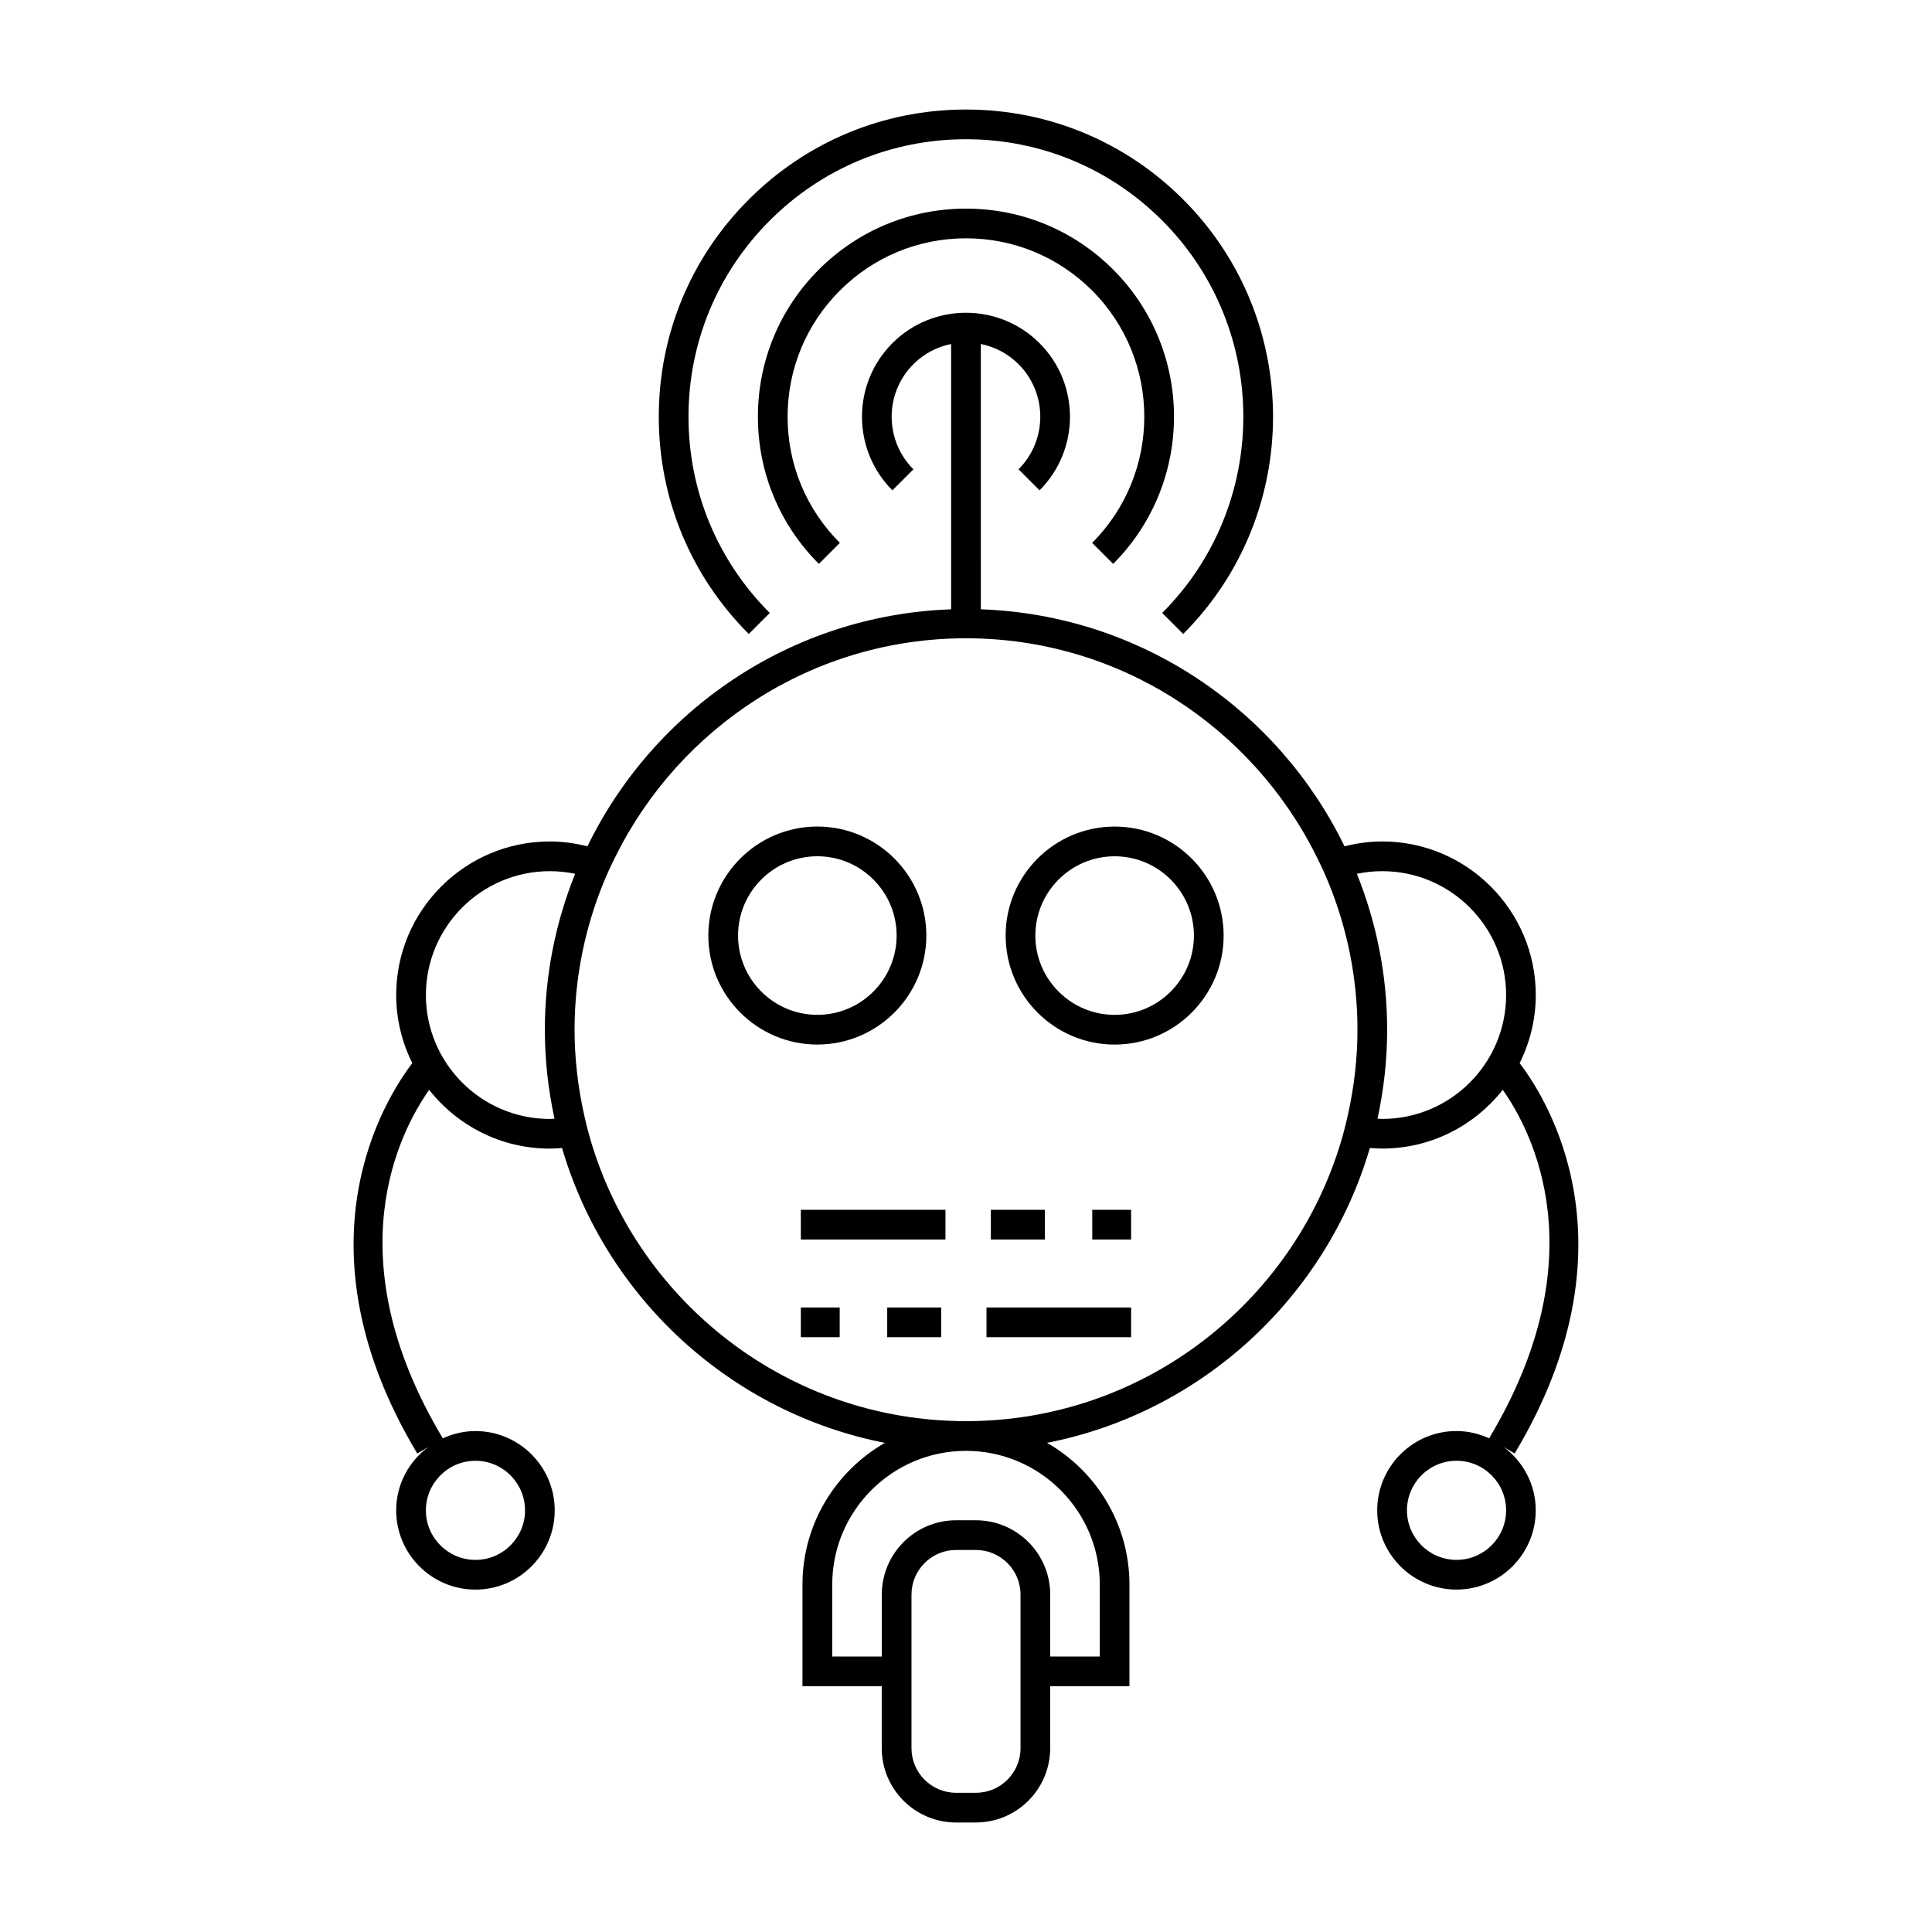 <?xml version="1.0" encoding="UTF-8"?>
<!-- Uploaded to: ICON Repo, www.svgrepo.com, Generator: ICON Repo Mixer Tools -->
<svg fill="#000000" width="800px" height="800px" version="1.1" viewBox="144 144 512 512" xmlns="http://www.w3.org/2000/svg">
 <g>
  <path d="m546.72 425.74c2.719-5.449 4.277-11.562 4.277-18.047 0-22.441-18.258-40.699-40.703-40.699-3.449 0-6.785 0.477-9.98 1.289-17.57-36.105-53.961-61.316-96.379-62.809l-0.004-70.312c3.664 0.746 7.16 2.516 9.992 5.348 7.684 7.684 7.684 20.18 0 27.863l5.566 5.566c10.754-10.754 10.754-28.238 0-38.992-10.754-10.754-28.254-10.754-38.996 0-10.746 10.754-10.746 28.238 0 38.992l5.566-5.566c-7.68-7.684-7.68-20.18 0-27.863 2.84-2.832 6.336-4.609 9.996-5.348v70.316c-42.418 1.492-78.816 26.703-96.379 62.809-3.195-0.812-6.535-1.289-9.98-1.289-22.441 0-40.703 18.258-40.703 40.699 0 6.488 1.562 12.602 4.277 18.047-7.223 9.438-31.805 48.203 1.316 103.46l2.949-1.762c-5.152 3.824-8.543 9.914-8.543 16.816 0 11.582 9.426 21.004 21.008 21.004 11.582 0 21.008-9.422 21.008-21.004 0-11.586-9.426-21.012-21.008-21.012-3.148 0-6.102 0.746-8.785 1.988l0.125-0.078c-28.836-48.117-11.355-81.355-3.606-92.332 7.461 9.461 18.996 15.57 31.957 15.57 1.098 0 2.18-0.078 3.254-0.164 11.617 39.59 44.582 70.113 85.562 78.145-13.027 7.477-21.844 21.508-21.844 37.574v26.918h21.008v16.422c0 10.852 8.836 19.691 19.695 19.691h5.246c10.859 0 19.695-8.836 19.695-19.691v-16.422h21.008l0.004-26.926c0-16.074-8.816-30.098-21.844-37.574 40.98-8.023 73.945-38.551 85.562-78.145 1.074 0.09 2.156 0.164 3.254 0.164 12.957 0 24.492-6.109 31.957-15.57 7.758 10.98 25.238 44.215-3.606 92.332l0.121 0.078c-2.684-1.242-5.637-1.988-8.781-1.988-11.582 0-21.008 9.426-21.008 21.012 0 11.582 9.426 21.004 21.008 21.004s21.008-9.422 21.008-21.004c0-6.902-3.391-12.988-8.543-16.816l2.949 1.762c33.125-55.258 8.543-94.023 1.32-103.46zm-276.72 105.38c7.242 0 13.137 5.894 13.137 13.141 0 7.242-5.894 13.129-13.137 13.129s-13.137-5.887-13.137-13.129c0.008-7.246 5.898-13.141 13.137-13.141zm20.949-90.652c-0.418 0.016-0.828 0.062-1.25 0.062-18.102 0-32.832-14.73-32.832-32.832 0-18.102 14.73-32.828 32.832-32.828 2.297 0 4.543 0.242 6.711 0.699-5.129 12.793-8.02 26.711-8.02 41.316 0 8.094 0.91 15.973 2.559 23.582zm123.5 166.82c0 6.519-5.305 11.82-11.824 11.82h-5.246c-6.519 0-11.824-5.301-11.824-11.82v-40.707c0-6.519 5.305-11.824 11.824-11.824h5.246c6.519 0 11.824 5.305 11.824 11.824zm21.008-43.34v19.047h-13.137v-16.414c0-10.859-8.836-19.695-19.695-19.695h-5.246c-10.859 0-19.695 8.836-19.695 19.695v16.414h-13.137v-19.047c0-19.555 15.902-35.457 35.457-35.457 19.551 0.004 35.453 15.91 35.453 35.457zm65.797-124.72c-0.566 2.57-1.207 5.117-1.961 7.609-12.891 42.637-52.508 73.781-99.289 73.781s-86.398-31.152-99.289-73.785c-0.754-2.5-1.395-5.039-1.961-7.609-1.59-7.207-2.488-14.668-2.488-22.348 0-13.707 2.734-26.773 7.59-38.762 0.988-2.445 2.098-4.812 3.266-7.152 16.98-34.195 52.176-57.812 92.883-57.812 40.703 0 75.902 23.617 92.879 57.816 1.164 2.34 2.281 4.707 3.266 7.152 4.856 11.988 7.59 25.047 7.59 38.762 0 7.68-0.895 15.145-2.484 22.348zm9.051 1.297c-0.418 0-0.828-0.047-1.25-0.062 1.645-7.609 2.555-15.488 2.555-23.578 0-14.605-2.898-28.527-8.02-41.316 2.168-0.457 4.414-0.699 6.711-0.699 18.102 0 32.832 14.727 32.832 32.828 0.004 18.098-14.727 32.828-32.828 32.828zm32.828 103.73c0 7.242-5.894 13.129-13.137 13.129-7.242 0-13.137-5.887-13.137-13.129 0-7.246 5.894-13.141 13.137-13.141 7.242-0.004 13.137 5.891 13.137 13.141z"/>
  <path d="m457.56 196.87c-15.375-15.379-35.816-23.844-57.562-23.844s-42.188 8.465-57.566 23.848c-15.383 15.375-23.848 35.816-23.848 57.566 0 21.746 8.465 42.188 23.848 57.566l5.566-5.566c-13.887-13.887-21.539-32.355-21.539-51.996 0-19.645 7.652-38.109 21.539-51.996 13.887-13.895 32.355-21.551 52-21.551s38.109 7.652 51.996 21.539c28.668 28.676 28.668 75.324 0 104l5.566 5.566c31.742-31.734 31.742-83.387 0-115.13z"/>
  <path d="m439 293.43c21.496-21.508 21.496-56.496 0-77.992-10.418-10.41-24.266-16.152-39.004-16.152-14.73 0-28.574 5.742-38.992 16.152s-16.152 24.262-16.152 38.996c0 14.73 5.734 28.574 16.152 38.996l5.566-5.566c-8.934-8.934-13.848-20.805-13.848-33.43s4.918-24.504 13.848-33.43c8.926-8.926 20.797-13.848 33.426-13.848 12.633 0 24.504 4.922 33.434 13.848 18.426 18.43 18.426 48.43 0 66.859z"/>
  <path d="m389.49 391.93c0-15.926-12.957-28.887-28.887-28.887-15.926 0-28.887 12.957-28.887 28.887 0 15.926 12.957 28.887 28.887 28.887 15.93-0.004 28.887-12.961 28.887-28.887zm-49.898 0c0-11.586 9.426-21.012 21.012-21.012 11.586 0 21.012 9.426 21.012 21.012 0 11.586-9.426 21.012-21.012 21.012-11.586 0-21.012-9.426-21.012-21.012z"/>
  <path d="m439.39 363.05c-15.926 0-28.887 12.957-28.887 28.887 0 15.926 12.957 28.887 28.887 28.887 15.926 0 28.887-12.957 28.887-28.887-0.004-15.93-12.961-28.887-28.887-28.887zm0 49.898c-11.586 0-21.012-9.426-21.012-21.012 0-11.586 9.426-21.012 21.012-21.012s21.012 9.426 21.012 21.012c0 11.586-9.426 21.012-21.012 21.012z"/>
  <path d="m356.23 464.61h38.328v7.871h-38.328z"/>
  <path d="m406.59 464.61h14.301v7.871h-14.301z"/>
  <path d="m433.46 464.61h10.297v7.871h-10.297z"/>
  <path d="m405.43 490.5h38.328v7.871h-38.328z"/>
  <path d="m379.12 490.5h14.305v7.871h-14.305z"/>
  <path d="m356.23 490.5h10.297v7.871h-10.297z"/>
 </g>
</svg>